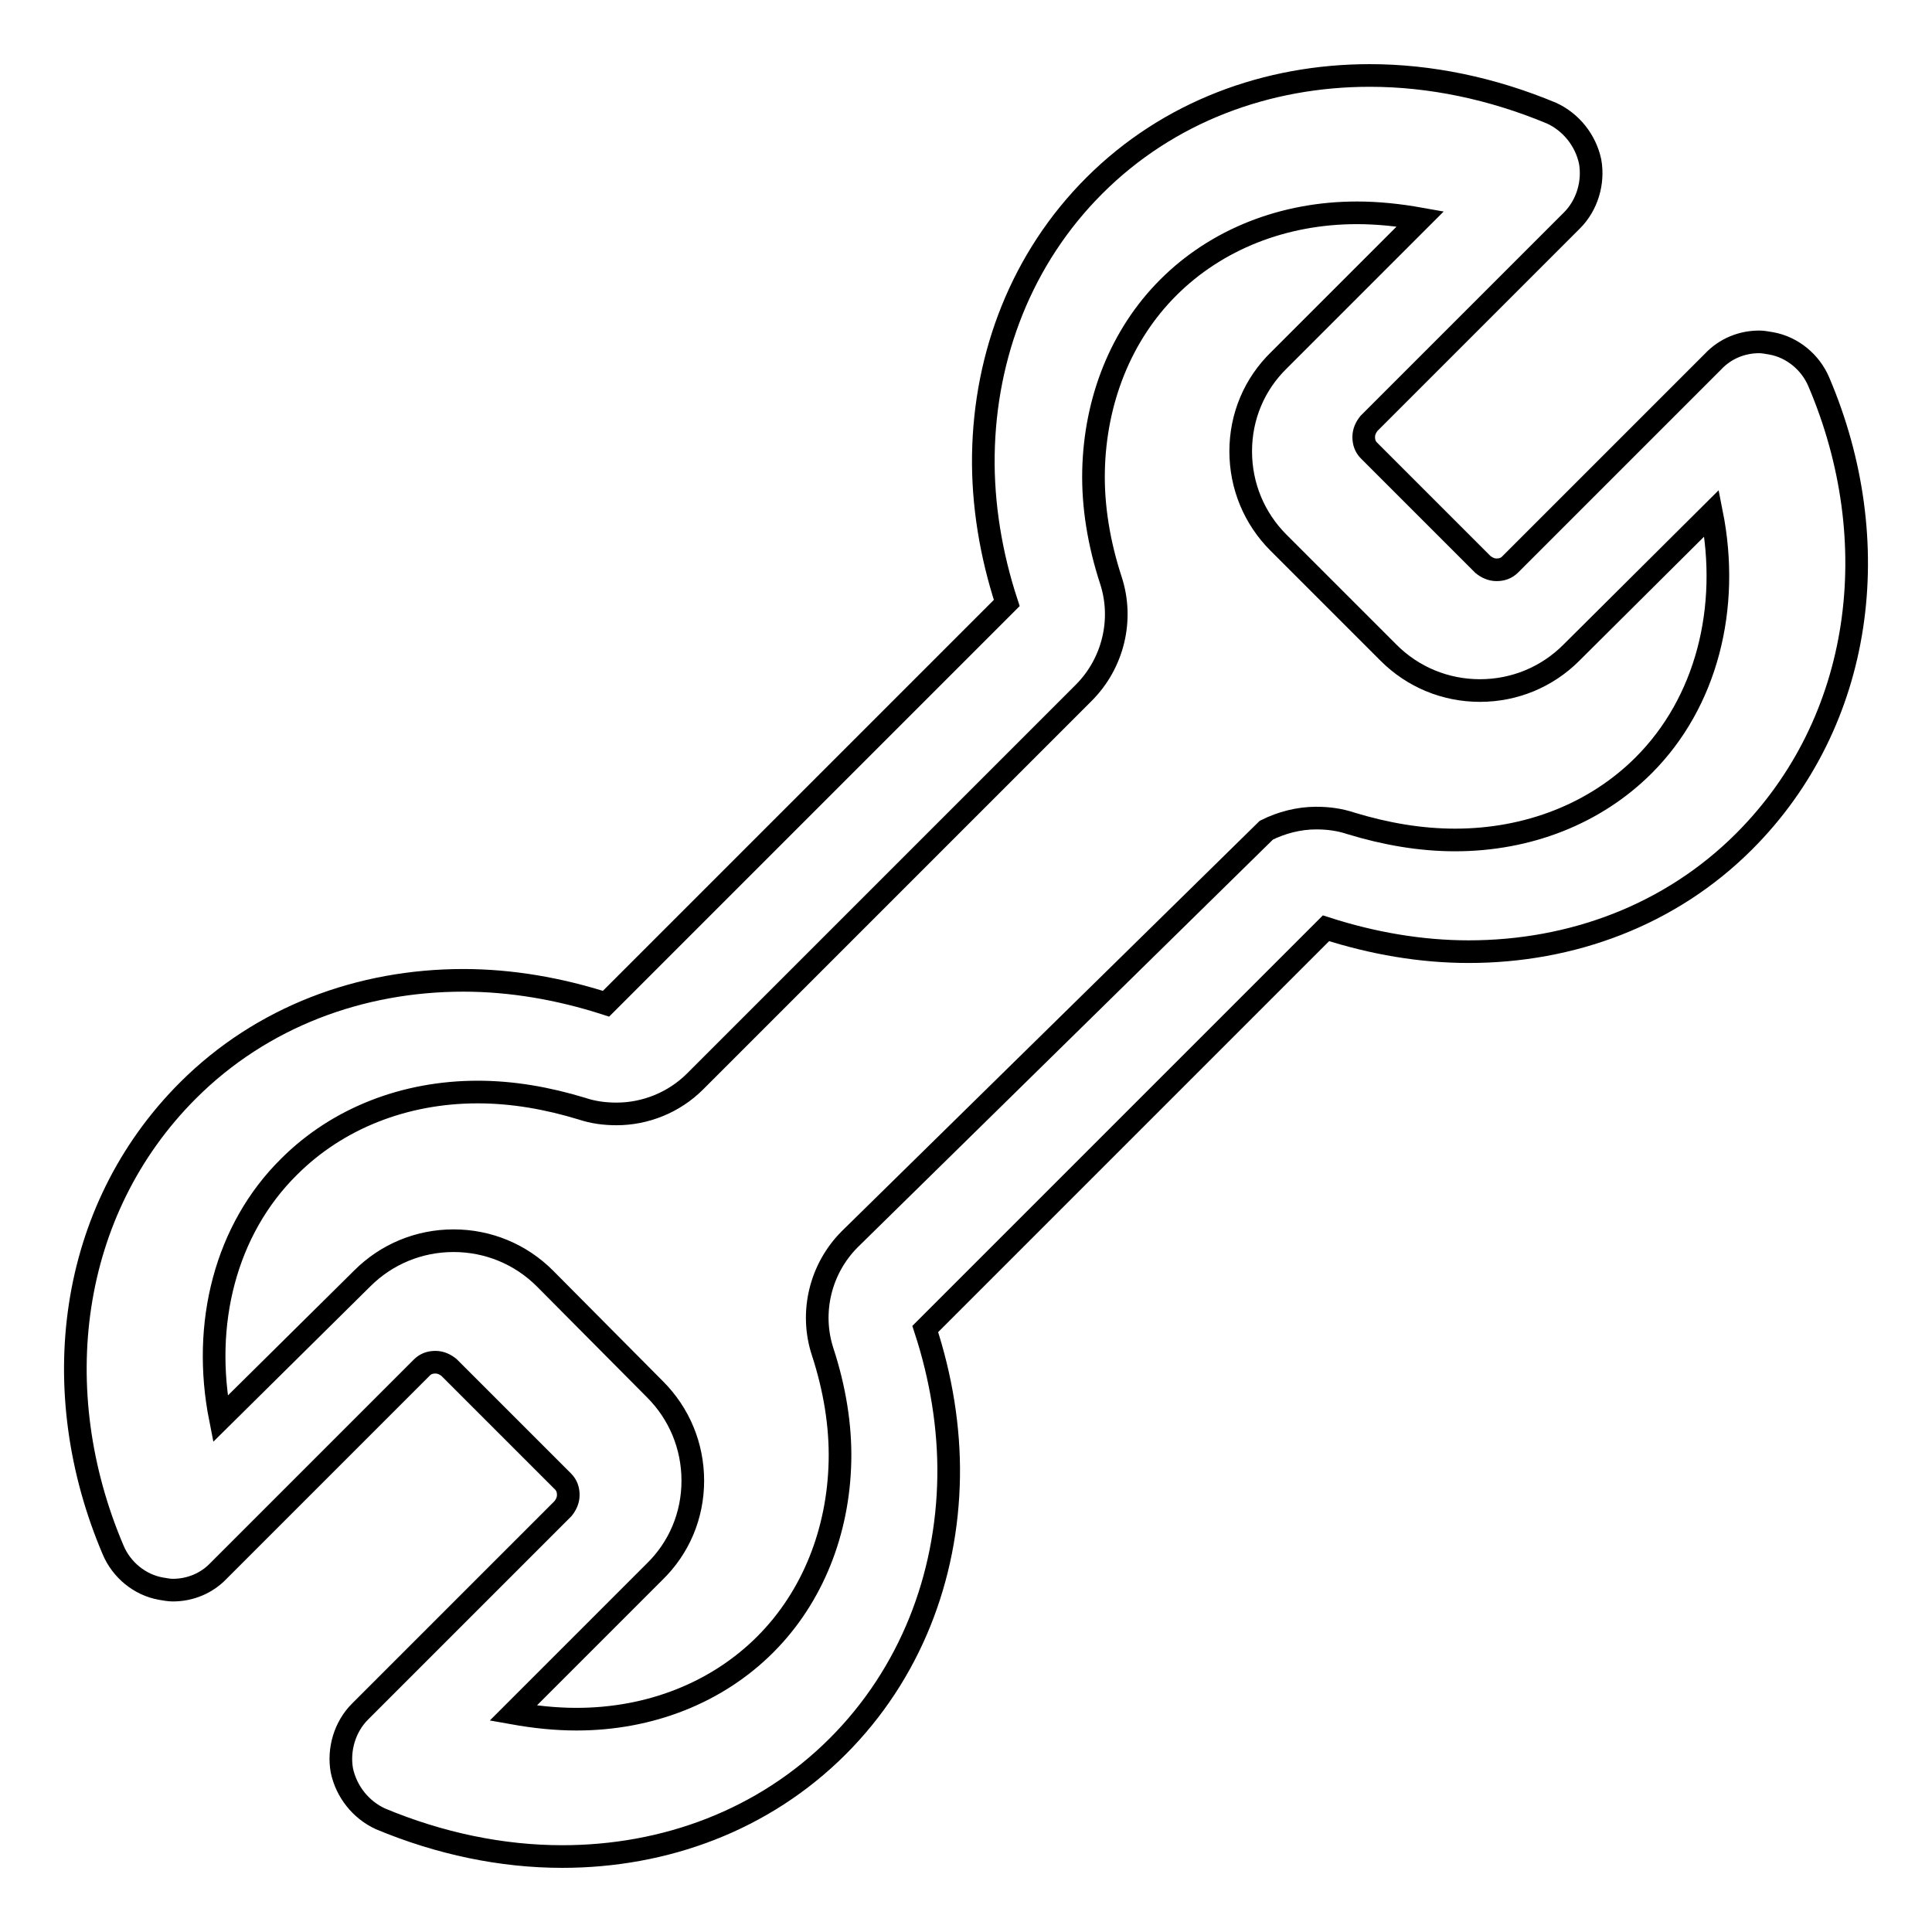 <?xml version="1.0" encoding="utf-8"?>
<!-- Svg Vector Icons : http://www.onlinewebfonts.com/icon -->
<!DOCTYPE svg PUBLIC "-//W3C//DTD SVG 1.1//EN" "http://www.w3.org/Graphics/SVG/1.1/DTD/svg11.dtd">
<svg version="1.1" xmlns="http://www.w3.org/2000/svg" xmlns:xlink="http://www.w3.org/1999/xlink" x="0px" y="0px" viewBox="0 0 256 256" enable-background="new 0 0 256 256" xml:space="preserve">
<g><g><path stroke-width="3" fill-opacity="0" stroke="#000000"  d="M241,50.6c-1.1-2.6-3.5-4.6-6.3-5.1c-0.6-0.1-1.1-0.2-1.6-0.2c-2.3,0-4.5,0.9-6.1,2.6l-26.9,26.9c-0.5,0.5-1.1,0.7-1.8,0.7c-0.7,0-1.3-0.3-1.8-0.7l-15.1-15.1c-0.5-0.5-0.7-1.1-0.7-1.8s0.3-1.3,0.7-1.8l26.9-26.9c2-2,2.9-5,2.4-7.8c-0.6-2.8-2.5-5.2-5.1-6.4c-7.9-3.3-16.1-5-24.1-5c-13.6,0-26.7,4.8-36.5,14.6c-9.6,9.6-14.5,22.4-14.7,35.7c-0.1,6.5,1,13.2,3.1,19.6l-13.9,13.9c0,0,0,0,0,0l-39.2,39.2c-6.2-2-12.6-3.1-18.9-3.1c-13.6,0-26.7,4.8-36.5,14.6C9,160.4,6,184.3,15,205.4c1.1,2.6,3.5,4.6,6.3,5.1c0.6,0.1,1.1,0.2,1.6,0.2c2.3,0,4.5-0.9,6.1-2.6l26.9-26.9c0.5-0.5,1.1-0.7,1.8-0.7s1.3,0.3,1.8,0.7l15.1,15.1c0.5,0.5,0.7,1.1,0.7,1.8c0,0.7-0.3,1.3-0.7,1.8l-26.9,26.9c-2,2-2.9,5-2.4,7.8c0.6,2.8,2.5,5.2,5.1,6.4c7.9,3.3,16.1,5,24.1,5c13.6,0,26.7-4.8,36.5-14.6c9.6-9.6,14.5-22.4,14.7-35.7c0.1-6.5-1-13.2-3.1-19.6l13.9-13.9c0,0,0,0,0,0l39.2-39.2c6.2,2,12.6,3.1,18.9,3.1c13.6,0,26.7-4.8,36.5-14.6C247,95.6,250,71.7,241,50.6z M217.8,101.4c-6.4,6.4-15.3,9.9-25,9.9c-4.6,0-9.2-0.8-13.8-2.2c-1.5-0.5-3-0.7-4.6-0.7c-2.3,0-4.6,0.6-6.6,1.6l-55.2,54.2c-3.9,3.9-5.3,9.7-3.6,14.9c1.6,4.9,2.4,9.8,2.3,14.5c-0.2,9.3-3.6,18-9.9,24.3c-6.4,6.4-15.3,9.9-25,9.9c-2.8,0-5.6-0.3-8.4-0.8l18.7-18.7c3.3-3.2,5.1-7.5,5.1-12.1c0-4.6-1.8-8.9-5-12.1l-14.6-14.7c-3.2-3.2-7.5-5-12.1-5c-4.6,0-8.9,1.8-12.1,5L29.2,188c-2.5-12.6,0.7-25.1,9.1-33.4c6.4-6.4,15.3-9.9,25-9.9c4.6,0,9.2,0.8,13.8,2.2c1.5,0.5,3,0.7,4.6,0.7c3.8,0,7.6-1.5,10.4-4.3l51.5-51.5c3.9-3.9,5.3-9.7,3.6-14.9c-1.6-4.9-2.4-9.8-2.3-14.5c0.2-9.3,3.6-18,9.9-24.3c6.4-6.4,15.3-9.9,25-9.9c2.8,0,5.6,0.3,8.4,0.8l-18.7,18.7c-3.3,3.2-5.1,7.5-5.1,12.1c0,4.6,1.8,8.9,5,12.1l14.6,14.6c3.2,3.2,7.5,5,12.1,5s8.9-1.8,12.1-5L226.8,68C229.3,80.6,226.1,93.1,217.8,101.4z"/></g></g>
</svg>